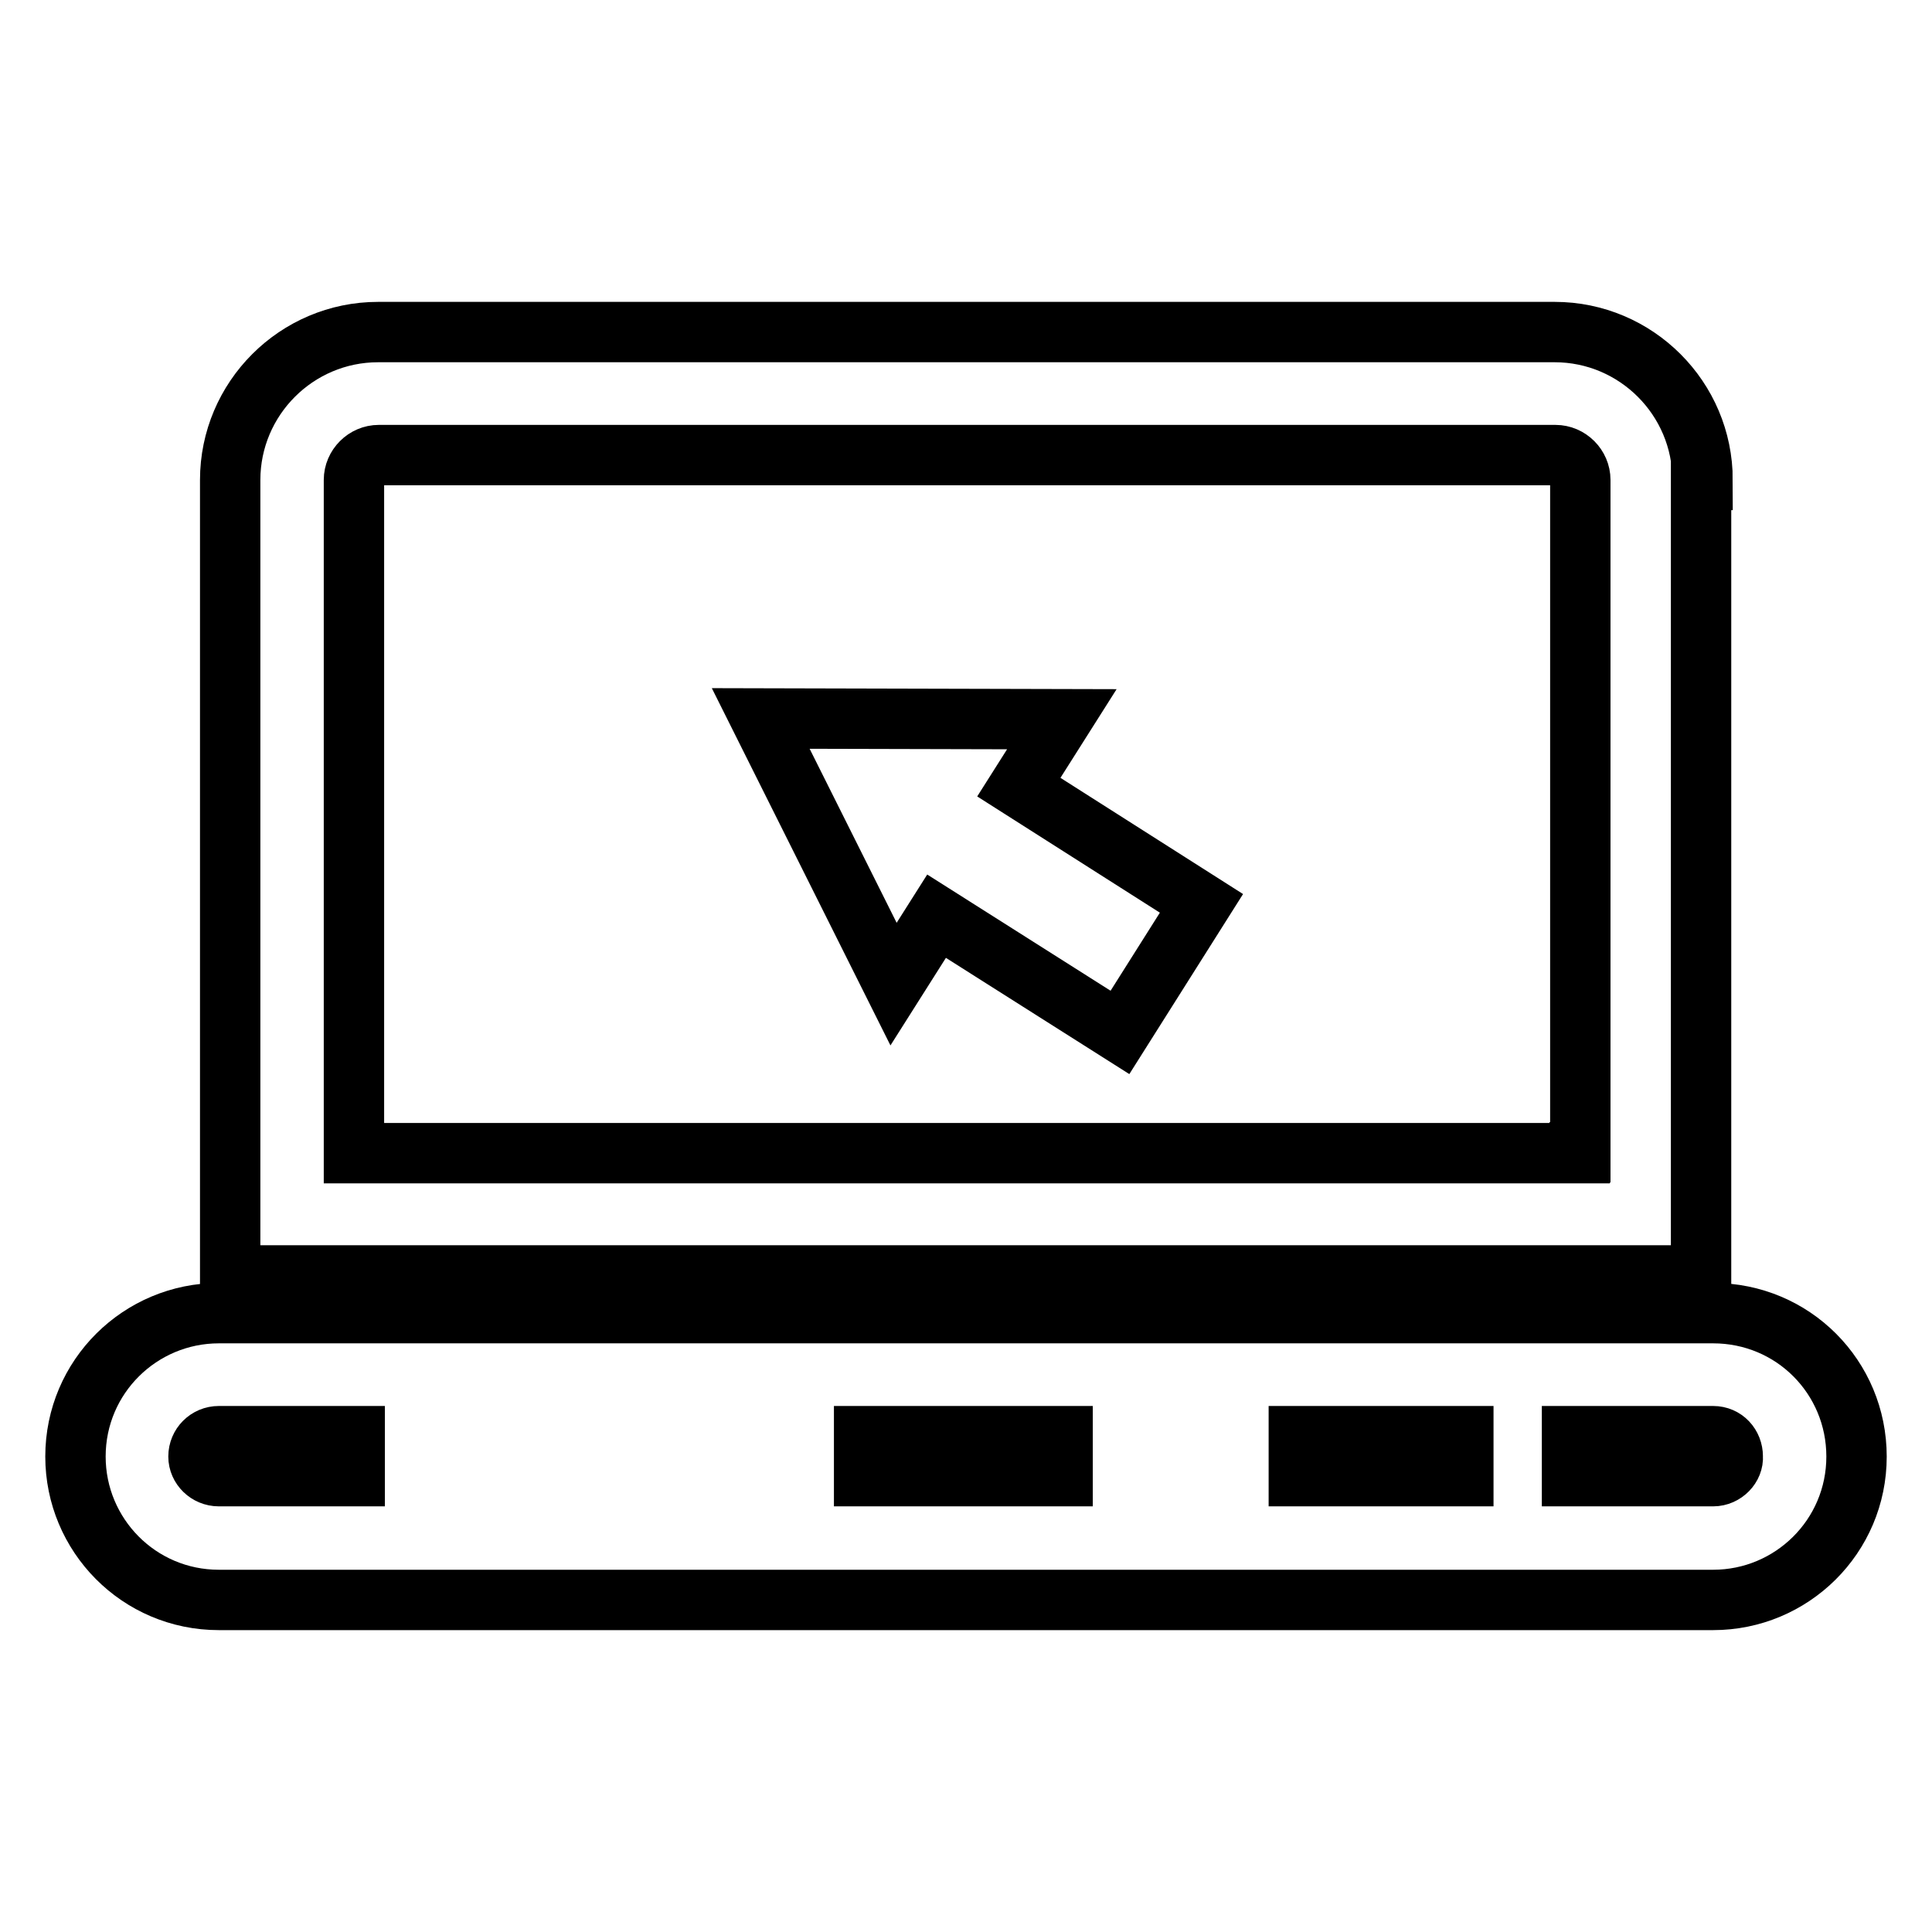 <?xml version="1.0" encoding="utf-8"?>
<!-- Svg Vector Icons : http://www.onlinewebfonts.com/icon -->
<!DOCTYPE svg PUBLIC "-//W3C//DTD SVG 1.1//EN" "http://www.w3.org/Graphics/SVG/1.1/DTD/svg11.dtd">
<svg version="1.1" xmlns="http://www.w3.org/2000/svg" xmlns:xlink="http://www.w3.org/1999/xlink" x="0px" y="0px" viewBox="0 0 256 256" enable-background="new 0 0 256 256" xml:space="preserve">
<g> <path stroke-width="8" fill-opacity="0" stroke="#000000"  d="M225.6,63.6c0-10.8-8.8-19.6-19.6-19.6H50.1c-10.8,0-19.6,8.8-19.6,19.6V169h194.9V63.6H225.6z  M209.3,152.8H46.9V63.6c0-1.8,1.5-3.3,3.3-3.3h155.9c1.8,0,3.3,1.5,3.3,3.3v89.1H209.3z M227,174H29c-10.4,0-19,8.4-19,19 c0,10.4,8.4,19,19,19H227c10.4,0,19-8.4,19-19C246,182.5,237.6,174,227,174z M46.9,195.6H29c-1.5,0-2.7-1.2-2.7-2.6 c0-1.5,1.2-2.7,2.7-2.7h18V195.6z M140.8,195.6h-26.3v-5.3h26.3V195.6z M193.9,195.6h-21.8v-5.3h21.8V195.6z M227,195.6h-18.7v-5.3 H227c1.5,0,2.6,1.2,2.6,2.7C229.7,194.3,228.5,195.6,227,195.6L227,195.6z"/> <path stroke-width="8" fill-opacity="0" stroke="#000000"  d="M140.7,95.3l-39.9-0.1l17.6,35.2l5.7-9l24.3,15.4l10.8-17.1L135,104.3L140.7,95.3z"/></g>
</svg>
